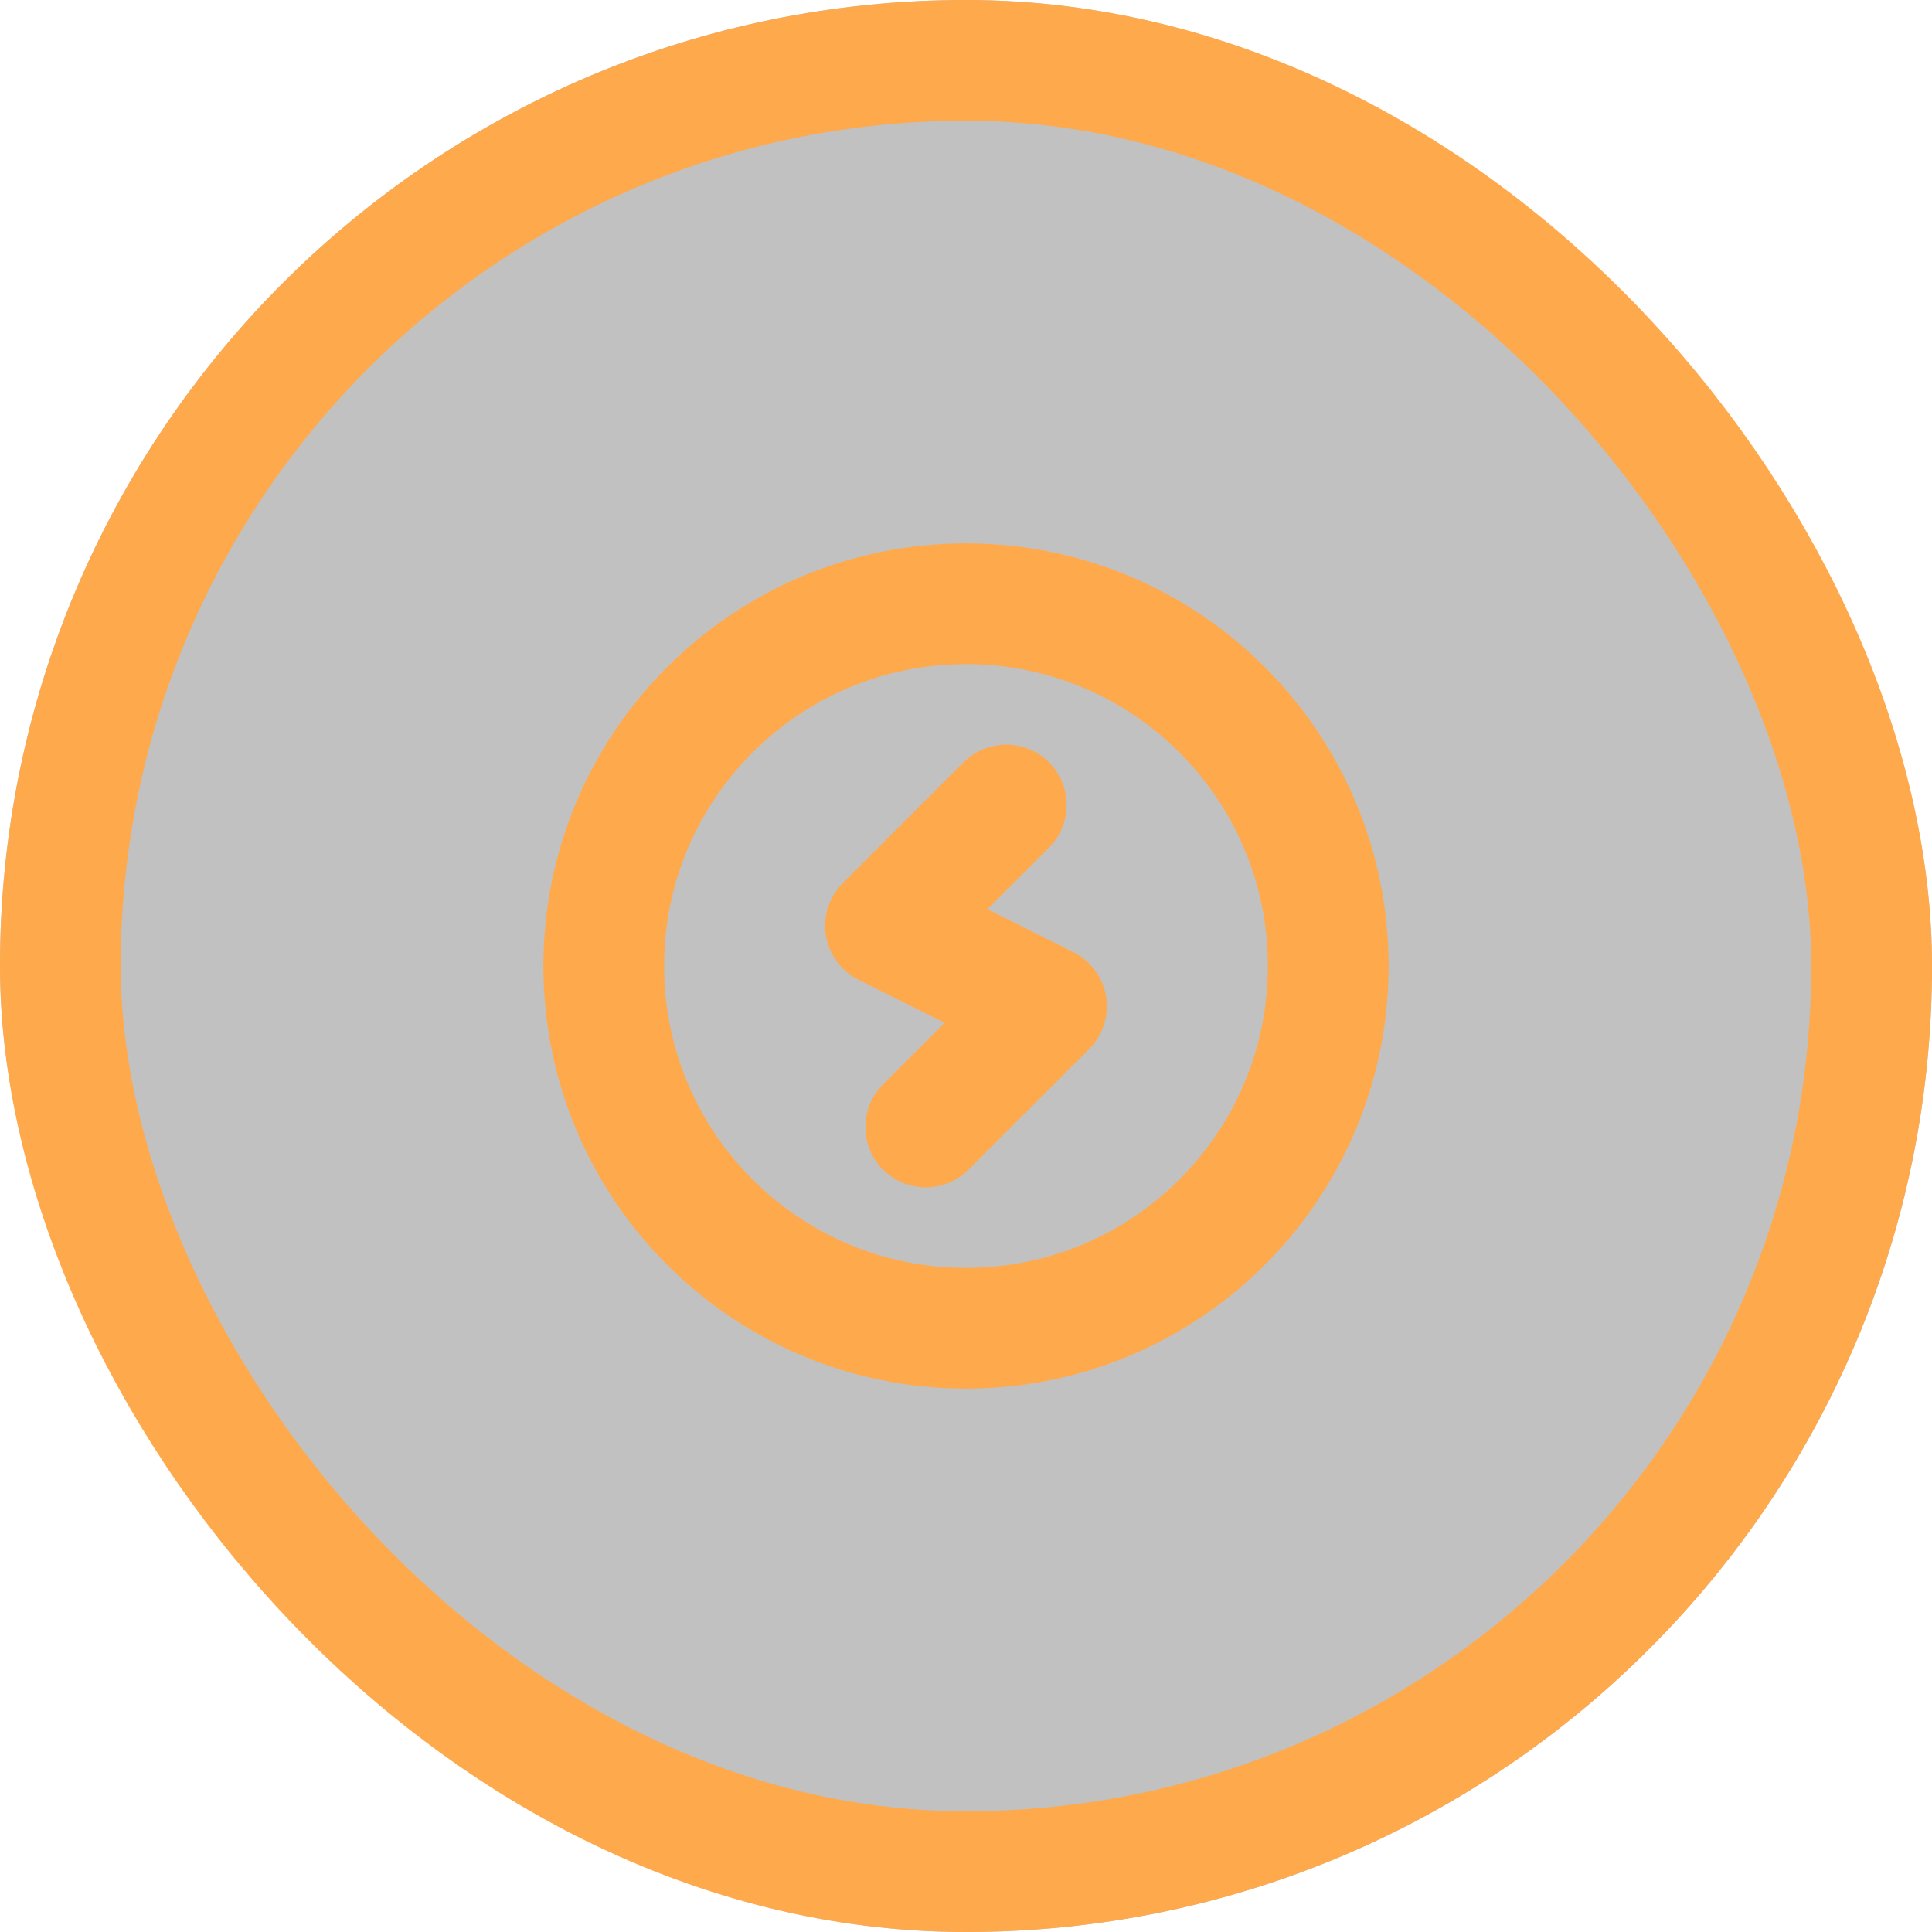 <?xml version="1.0" encoding="UTF-8"?> <svg xmlns="http://www.w3.org/2000/svg" width="24" height="24" viewBox="0 0 24 24" fill="none"><g filter="url(#filter0_b_589_10702)"><rect width="24" height="24" rx="12" fill="#0A0B0D" fill-opacity="0.25"></rect><path d="M12.5 10L11 11.5L13 12.5L11.5 14" stroke="#FFA94D" stroke-width="1.5" stroke-linecap="round" stroke-linejoin="round"></path><path fill-rule="evenodd" clip-rule="evenodd" d="M12 16.5V16.5C9.514 16.5 7.5 14.485 7.5 12V12C7.5 9.514 9.514 7.5 12 7.5V7.5C14.486 7.5 16.5 9.514 16.5 12V12C16.5 14.485 14.486 16.5 12 16.5Z" stroke="#FFA94D" stroke-width="1.5" stroke-linecap="round" stroke-linejoin="round"></path><rect x="0.75" y="0.75" width="22.5" height="22.5" rx="11.25" stroke="#FFA94D" stroke-width="1.5"></rect></g><defs><filter id="filter0_b_589_10702" x="-32" y="-32" width="88" height="88" filterUnits="userSpaceOnUse" color-interpolation-filters="sRGB"><feFlood flood-opacity="0" result="BackgroundImageFix"></feFlood><feGaussianBlur in="BackgroundImageFix" stdDeviation="16"></feGaussianBlur><feComposite in2="SourceAlpha" operator="in" result="effect1_backgroundBlur_589_10702"></feComposite><feBlend mode="normal" in="SourceGraphic" in2="effect1_backgroundBlur_589_10702" result="shape"></feBlend></filter></defs></svg> 